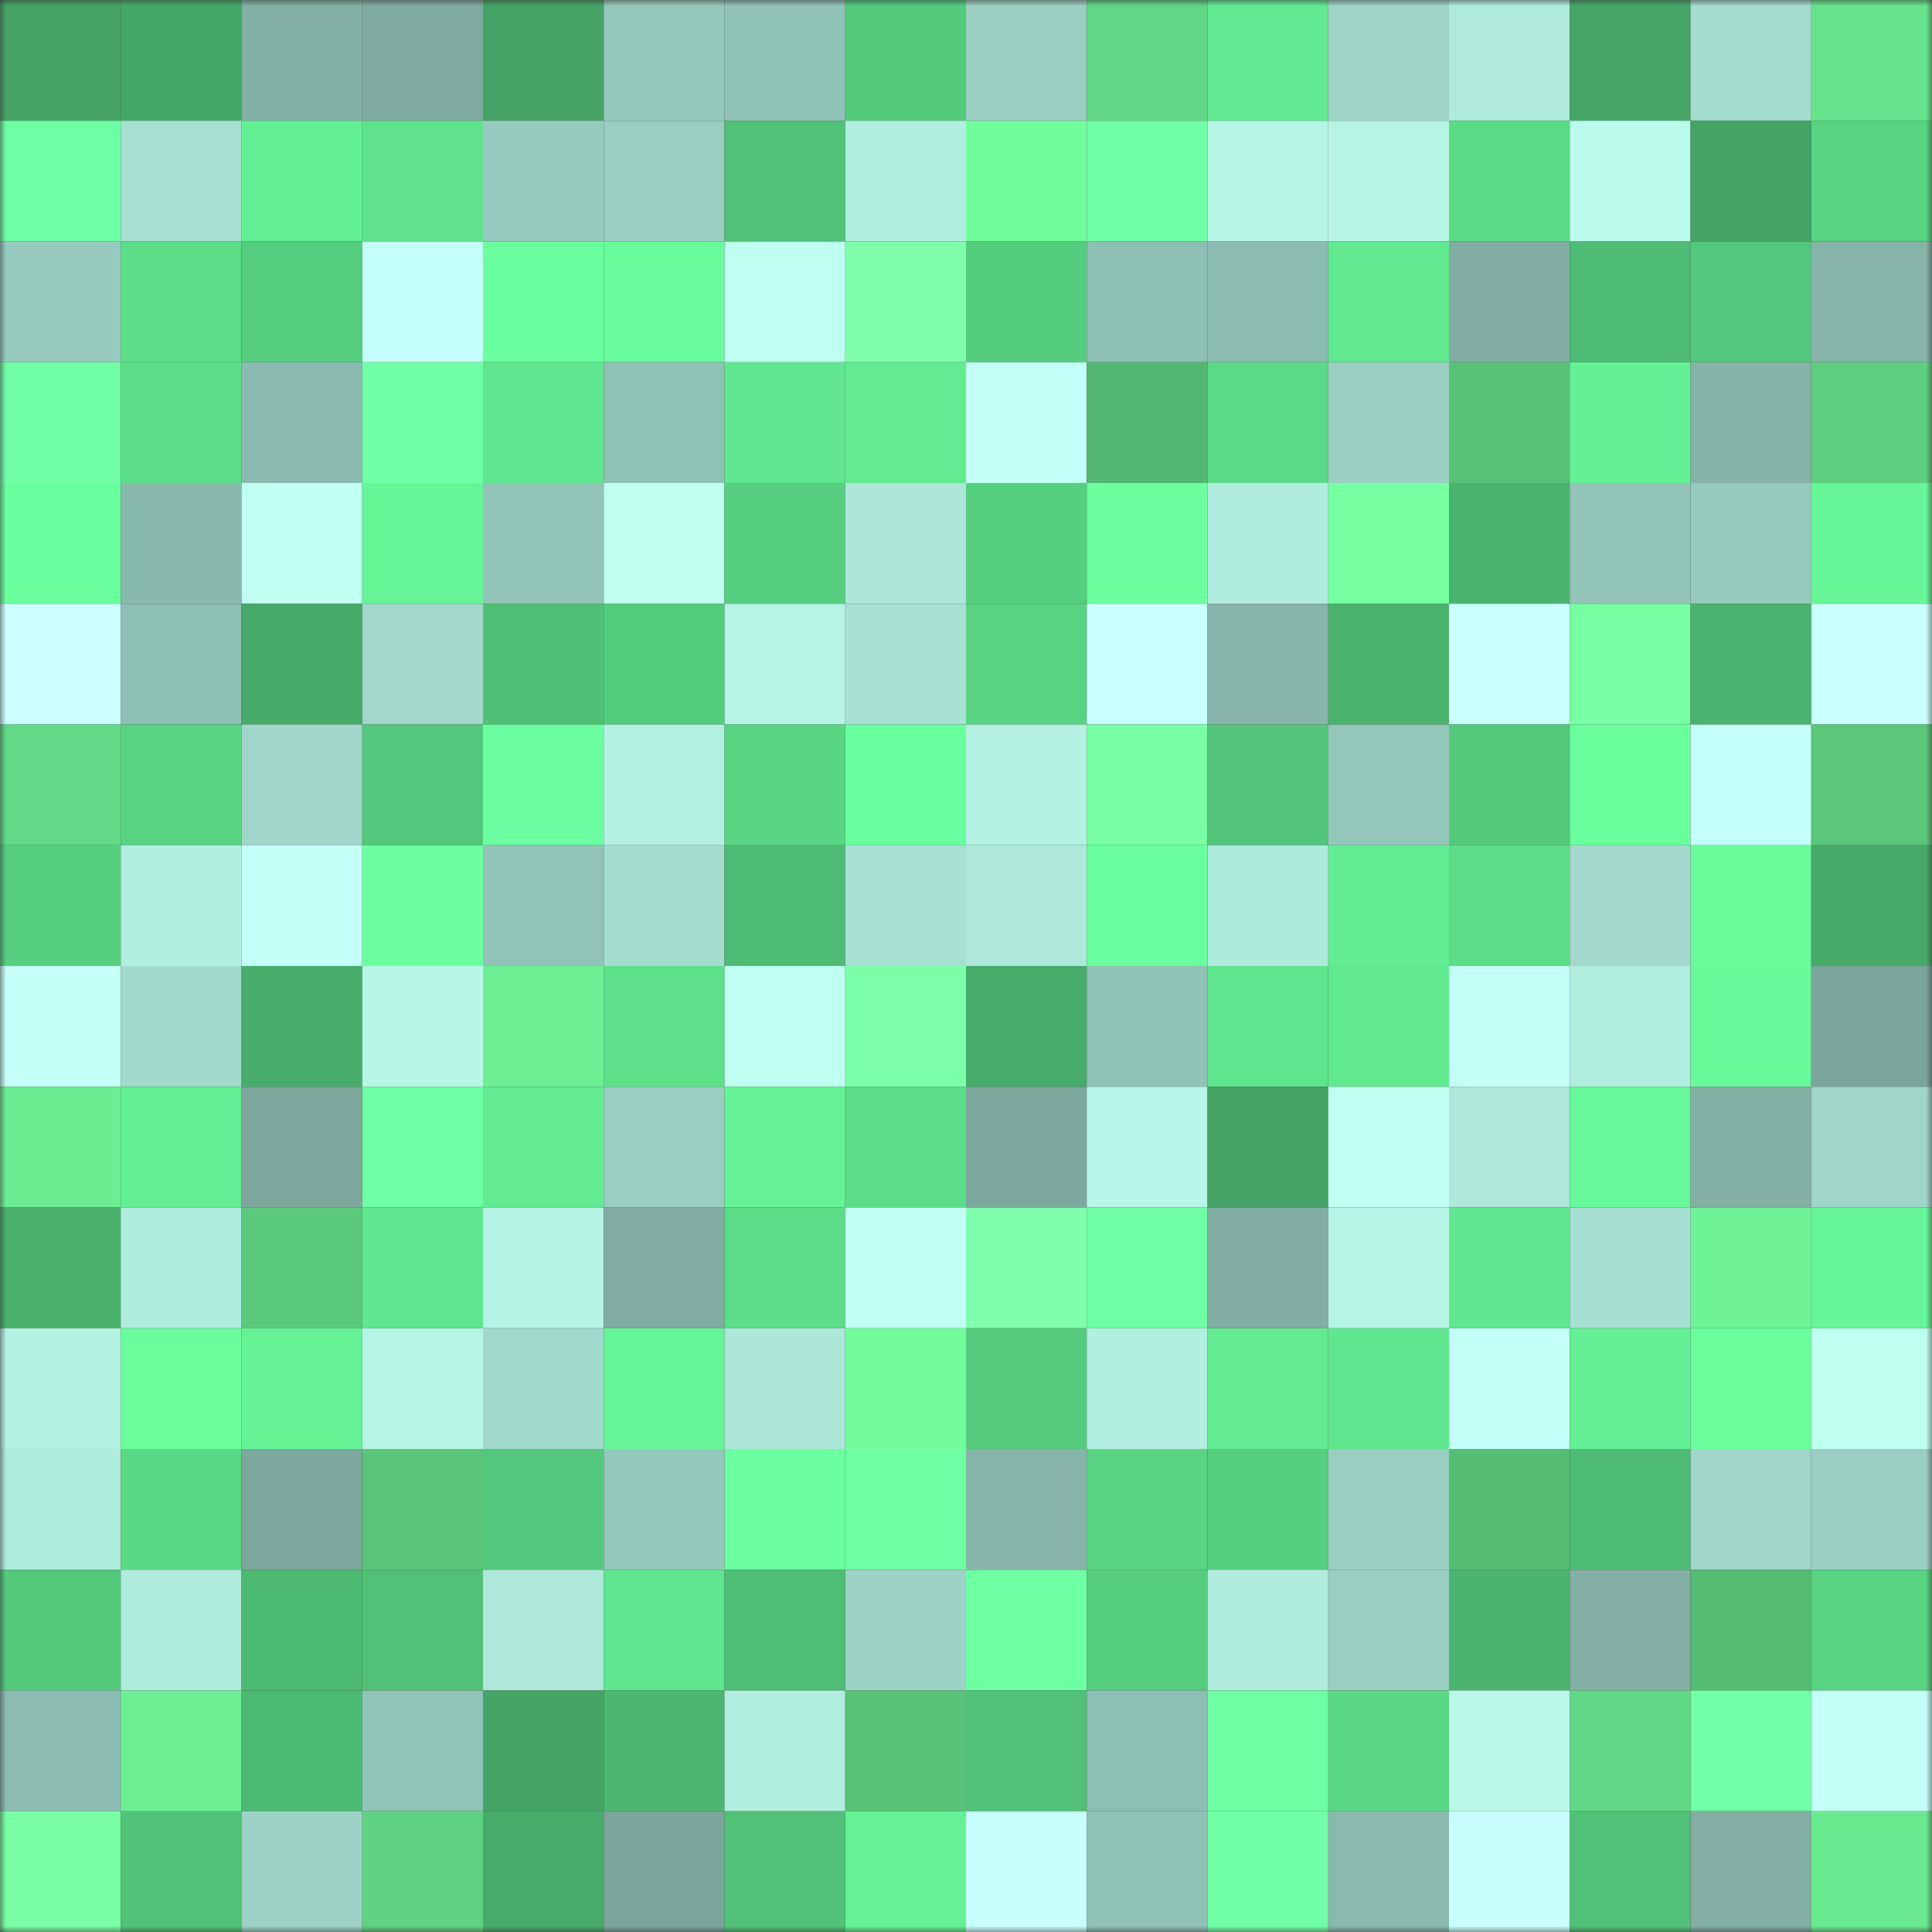<svg viewBox="0 0 160 160" fill="none" role="img" xmlns="http://www.w3.org/2000/svg" width="240" height="240" name="lens%2Cdharma.lens"><rect x="0" y="0" width="160" height="160" fill="#333333" stroke="none"/><mask id="349766645" mask-type="alpha" maskUnits="userSpaceOnUse" x="0" y="0" width="160" height="160"><rect width="160" height="160" fill="#FFFFFF"></rect></mask><g mask="url(#349766645)"><rect x="0" y="0" width="10" height="10" fill="#44a365"></rect><rect x="10" y="0" width="10" height="10" fill="#46a868"></rect><rect x="20" y="0" width="10" height="10" fill="#83b0a6"></rect><rect x="30" y="0" width="10" height="10" fill="#80aba1"></rect><rect x="40" y="0" width="10" height="10" fill="#44a365"></rect><rect x="50" y="0" width="10" height="10" fill="#95c8bc"></rect><rect x="60" y="0" width="10" height="10" fill="#91c2b7"></rect><rect x="70" y="0" width="10" height="10" fill="#53c97c"></rect><rect x="80" y="0" width="10" height="10" fill="#9acec2"></rect><rect x="90" y="0" width="10" height="10" fill="#61d684"></rect><rect x="100" y="0" width="10" height="10" fill="#61ea91"></rect><rect x="110" y="0" width="10" height="10" fill="#9ed4c8"></rect><rect x="120" y="0" width="10" height="10" fill="#afeadd"></rect><rect x="130" y="0" width="10" height="10" fill="#45a667"></rect><rect x="140" y="0" width="10" height="10" fill="#a3dbce"></rect><rect x="150" y="0" width="10" height="10" fill="#67e38c"></rect><rect x="0" y="10" width="10" height="10" fill="#6effa4"></rect><rect x="10" y="10" width="10" height="10" fill="#a8e1d4"></rect><rect x="20" y="10" width="10" height="10" fill="#63ef94"></rect><rect x="30" y="10" width="10" height="10" fill="#5ee38c"></rect><rect x="40" y="10" width="10" height="10" fill="#96cabe"></rect><rect x="50" y="10" width="10" height="10" fill="#9acec2"></rect><rect x="60" y="10" width="10" height="10" fill="#51c278"></rect><rect x="70" y="10" width="10" height="10" fill="#b2eee0"></rect><rect x="80" y="10" width="10" height="10" fill="#72fd9b"></rect><rect x="90" y="10" width="10" height="10" fill="#70ffa7"></rect><rect x="100" y="10" width="10" height="10" fill="#b6f5e6"></rect><rect x="110" y="10" width="10" height="10" fill="#b6f4e5"></rect><rect x="120" y="10" width="10" height="10" fill="#5ada86"></rect><rect x="130" y="10" width="10" height="10" fill="#bbfbec"></rect><rect x="140" y="10" width="10" height="10" fill="#44a365"></rect><rect x="150" y="10" width="10" height="10" fill="#58d382"></rect><rect x="0" y="20" width="10" height="10" fill="#97cbbf"></rect><rect x="10" y="20" width="10" height="10" fill="#5cde89"></rect><rect x="20" y="20" width="10" height="10" fill="#55ce7f"></rect><rect x="30" y="20" width="10" height="10" fill="#c5fff9"></rect><rect x="40" y="20" width="10" height="10" fill="#6aff9e"></rect><rect x="50" y="20" width="10" height="10" fill="#68fb9b"></rect><rect x="60" y="20" width="10" height="10" fill="#bffff1"></rect><rect x="70" y="20" width="10" height="10" fill="#7fffac"></rect><rect x="80" y="20" width="10" height="10" fill="#54cc7e"></rect><rect x="90" y="20" width="10" height="10" fill="#8ebfb4"></rect><rect x="100" y="20" width="10" height="10" fill="#8cbcb1"></rect><rect x="110" y="20" width="10" height="10" fill="#61e990"></rect><rect x="120" y="20" width="10" height="10" fill="#81ada3"></rect><rect x="130" y="20" width="10" height="10" fill="#4dbb73"></rect><rect x="140" y="20" width="10" height="10" fill="#53c87c"></rect><rect x="150" y="20" width="10" height="10" fill="#86b4a9"></rect><rect x="0" y="30" width="10" height="10" fill="#70ffa7"></rect><rect x="10" y="30" width="10" height="10" fill="#5cde89"></rect><rect x="20" y="30" width="10" height="10" fill="#8bbbb0"></rect><rect x="30" y="30" width="10" height="10" fill="#70ffa7"></rect><rect x="40" y="30" width="10" height="10" fill="#5fe68e"></rect><rect x="50" y="30" width="10" height="10" fill="#90c1b5"></rect><rect x="60" y="30" width="10" height="10" fill="#5fe68e"></rect><rect x="70" y="30" width="10" height="10" fill="#62eb91"></rect><rect x="80" y="30" width="10" height="10" fill="#c3fff6"></rect><rect x="90" y="30" width="10" height="10" fill="#52b670"></rect><rect x="100" y="30" width="10" height="10" fill="#5ada86"></rect><rect x="110" y="30" width="10" height="10" fill="#99cec1"></rect><rect x="120" y="30" width="10" height="10" fill="#57c177"></rect><rect x="130" y="30" width="10" height="10" fill="#64f195"></rect><rect x="140" y="30" width="10" height="10" fill="#85b3a8"></rect><rect x="150" y="30" width="10" height="10" fill="#5dce7f"></rect><rect x="0" y="40" width="10" height="10" fill="#6aff9e"></rect><rect x="10" y="40" width="10" height="10" fill="#89b8ad"></rect><rect x="20" y="40" width="10" height="10" fill="#c0fff2"></rect><rect x="30" y="40" width="10" height="10" fill="#65f496"></rect><rect x="40" y="40" width="10" height="10" fill="#92c4b8"></rect><rect x="50" y="40" width="10" height="10" fill="#befff0"></rect><rect x="60" y="40" width="10" height="10" fill="#56cf80"></rect><rect x="70" y="40" width="10" height="10" fill="#ade7da"></rect><rect x="80" y="40" width="10" height="10" fill="#56ce7f"></rect><rect x="90" y="40" width="10" height="10" fill="#6cffa0"></rect><rect x="100" y="40" width="10" height="10" fill="#b0ecde"></rect><rect x="110" y="40" width="10" height="10" fill="#76ffa0"></rect><rect x="120" y="40" width="10" height="10" fill="#4ab36e"></rect><rect x="130" y="40" width="10" height="10" fill="#92c4b8"></rect><rect x="140" y="40" width="10" height="10" fill="#97cabe"></rect><rect x="150" y="40" width="10" height="10" fill="#66f597"></rect><rect x="0" y="50" width="10" height="10" fill="#cbffff"></rect><rect x="10" y="50" width="10" height="10" fill="#8ebfb4"></rect><rect x="20" y="50" width="10" height="10" fill="#46aa69"></rect><rect x="30" y="50" width="10" height="10" fill="#a1d8cb"></rect><rect x="40" y="50" width="10" height="10" fill="#50c076"></rect><rect x="50" y="50" width="10" height="10" fill="#54cc7e"></rect><rect x="60" y="50" width="10" height="10" fill="#b6f4e6"></rect><rect x="70" y="50" width="10" height="10" fill="#a7e1d3"></rect><rect x="80" y="50" width="10" height="10" fill="#57d382"></rect><rect x="90" y="50" width="10" height="10" fill="#c9fffe"></rect><rect x="100" y="50" width="10" height="10" fill="#87b5ab"></rect><rect x="110" y="50" width="10" height="10" fill="#4ab36e"></rect><rect x="120" y="50" width="10" height="10" fill="#c9fffd"></rect><rect x="130" y="50" width="10" height="10" fill="#78ffa3"></rect><rect x="140" y="50" width="10" height="10" fill="#4ab36f"></rect><rect x="150" y="50" width="10" height="10" fill="#c9fffd"></rect><rect x="0" y="60" width="10" height="10" fill="#62d986"></rect><rect x="10" y="60" width="10" height="10" fill="#58d483"></rect><rect x="20" y="60" width="10" height="10" fill="#a1d7cb"></rect><rect x="30" y="60" width="10" height="10" fill="#53c77b"></rect><rect x="40" y="60" width="10" height="10" fill="#6cffa1"></rect><rect x="50" y="60" width="10" height="10" fill="#b4f1e3"></rect><rect x="60" y="60" width="10" height="10" fill="#58d583"></rect><rect x="70" y="60" width="10" height="10" fill="#6aff9e"></rect><rect x="80" y="60" width="10" height="10" fill="#b3f0e1"></rect><rect x="90" y="60" width="10" height="10" fill="#79ffa4"></rect><rect x="100" y="60" width="10" height="10" fill="#52c57a"></rect><rect x="110" y="60" width="10" height="10" fill="#94c7bb"></rect><rect x="120" y="60" width="10" height="10" fill="#53c87b"></rect><rect x="130" y="60" width="10" height="10" fill="#6aff9d"></rect><rect x="140" y="60" width="10" height="10" fill="#c5fff9"></rect><rect x="150" y="60" width="10" height="10" fill="#5ac77a"></rect><rect x="0" y="70" width="10" height="10" fill="#56cf80"></rect><rect x="10" y="70" width="10" height="10" fill="#b2efe1"></rect><rect x="20" y="70" width="10" height="10" fill="#c4fff7"></rect><rect x="30" y="70" width="10" height="10" fill="#6bff9f"></rect><rect x="40" y="70" width="10" height="10" fill="#91c3b7"></rect><rect x="50" y="70" width="10" height="10" fill="#a4dccf"></rect><rect x="60" y="70" width="10" height="10" fill="#4ebc74"></rect><rect x="70" y="70" width="10" height="10" fill="#a7e1d3"></rect><rect x="80" y="70" width="10" height="10" fill="#ade8db"></rect><rect x="90" y="70" width="10" height="10" fill="#6aff9e"></rect><rect x="100" y="70" width="10" height="10" fill="#aeeadc"></rect><rect x="110" y="70" width="10" height="10" fill="#62ed92"></rect><rect x="120" y="70" width="10" height="10" fill="#5cde89"></rect><rect x="130" y="70" width="10" height="10" fill="#a2d9cc"></rect><rect x="140" y="70" width="10" height="10" fill="#68fc9b"></rect><rect x="150" y="70" width="10" height="10" fill="#47aa69"></rect><rect x="0" y="80" width="10" height="10" fill="#c4fff8"></rect><rect x="10" y="80" width="10" height="10" fill="#a3dace"></rect><rect x="20" y="80" width="10" height="10" fill="#48ad6b"></rect><rect x="30" y="80" width="10" height="10" fill="#b8f7e8"></rect><rect x="40" y="80" width="10" height="10" fill="#6cee92"></rect><rect x="50" y="80" width="10" height="10" fill="#5de08a"></rect><rect x="60" y="80" width="10" height="10" fill="#bffff2"></rect><rect x="70" y="80" width="10" height="10" fill="#7bffa8"></rect><rect x="80" y="80" width="10" height="10" fill="#47ab6a"></rect><rect x="90" y="80" width="10" height="10" fill="#91c2b7"></rect><rect x="100" y="80" width="10" height="10" fill="#5fe58d"></rect><rect x="110" y="80" width="10" height="10" fill="#61e990"></rect><rect x="120" y="80" width="10" height="10" fill="#c3fff7"></rect><rect x="130" y="80" width="10" height="10" fill="#b1eddf"></rect><rect x="140" y="80" width="10" height="10" fill="#68fa9a"></rect><rect x="150" y="80" width="10" height="10" fill="#7ca69c"></rect><rect x="0" y="90" width="10" height="10" fill="#6bee92"></rect><rect x="10" y="90" width="10" height="10" fill="#63ef94"></rect><rect x="20" y="90" width="10" height="10" fill="#7da79d"></rect><rect x="30" y="90" width="10" height="10" fill="#6fffa5"></rect><rect x="40" y="90" width="10" height="10" fill="#62eb91"></rect><rect x="50" y="90" width="10" height="10" fill="#9acec2"></rect><rect x="60" y="90" width="10" height="10" fill="#65f396"></rect><rect x="70" y="90" width="10" height="10" fill="#5cdd89"></rect><rect x="80" y="90" width="10" height="10" fill="#7da89e"></rect><rect x="90" y="90" width="10" height="10" fill="#b7f6e8"></rect><rect x="100" y="90" width="10" height="10" fill="#44a365"></rect><rect x="110" y="90" width="10" height="10" fill="#c0fff2"></rect><rect x="120" y="90" width="10" height="10" fill="#ade8db"></rect><rect x="130" y="90" width="10" height="10" fill="#67f899"></rect><rect x="140" y="90" width="10" height="10" fill="#84b1a6"></rect><rect x="150" y="90" width="10" height="10" fill="#a0d6ca"></rect><rect x="0" y="100" width="10" height="10" fill="#4ab16d"></rect><rect x="10" y="100" width="10" height="10" fill="#b0ecde"></rect><rect x="20" y="100" width="10" height="10" fill="#5bc97c"></rect><rect x="30" y="100" width="10" height="10" fill="#5fe68e"></rect><rect x="40" y="100" width="10" height="10" fill="#b5f3e4"></rect><rect x="50" y="100" width="10" height="10" fill="#80aca2"></rect><rect x="60" y="100" width="10" height="10" fill="#5cdd88"></rect><rect x="70" y="100" width="10" height="10" fill="#c1fff4"></rect><rect x="80" y="100" width="10" height="10" fill="#7fffad"></rect><rect x="90" y="100" width="10" height="10" fill="#6fffa5"></rect><rect x="100" y="100" width="10" height="10" fill="#81ada3"></rect><rect x="110" y="100" width="10" height="10" fill="#b6f4e5"></rect><rect x="120" y="100" width="10" height="10" fill="#60e68e"></rect><rect x="130" y="100" width="10" height="10" fill="#a7e0d2"></rect><rect x="140" y="100" width="10" height="10" fill="#6ef496"></rect><rect x="150" y="100" width="10" height="10" fill="#66f597"></rect><rect x="0" y="110" width="10" height="10" fill="#b4f1e3"></rect><rect x="10" y="110" width="10" height="10" fill="#69fd9c"></rect><rect x="20" y="110" width="10" height="10" fill="#65f396"></rect><rect x="30" y="110" width="10" height="10" fill="#b6f4e5"></rect><rect x="40" y="110" width="10" height="10" fill="#a1d8cc"></rect><rect x="50" y="110" width="10" height="10" fill="#65f497"></rect><rect x="60" y="110" width="10" height="10" fill="#ade7da"></rect><rect x="70" y="110" width="10" height="10" fill="#72fc9b"></rect><rect x="80" y="110" width="10" height="10" fill="#54ca7d"></rect><rect x="90" y="110" width="10" height="10" fill="#b2efe1"></rect><rect x="100" y="110" width="10" height="10" fill="#62eb91"></rect><rect x="110" y="110" width="10" height="10" fill="#5fe68e"></rect><rect x="120" y="110" width="10" height="10" fill="#c3fff6"></rect><rect x="130" y="110" width="10" height="10" fill="#64f195"></rect><rect x="140" y="110" width="10" height="10" fill="#69fd9c"></rect><rect x="150" y="110" width="10" height="10" fill="#bffff0"></rect><rect x="0" y="120" width="10" height="10" fill="#b0ecde"></rect><rect x="10" y="120" width="10" height="10" fill="#59d885"></rect><rect x="20" y="120" width="10" height="10" fill="#7ca79d"></rect><rect x="30" y="120" width="10" height="10" fill="#59c579"></rect><rect x="40" y="120" width="10" height="10" fill="#53c87c"></rect><rect x="50" y="120" width="10" height="10" fill="#95c8bc"></rect><rect x="60" y="120" width="10" height="10" fill="#6bffa0"></rect><rect x="70" y="120" width="10" height="10" fill="#6dffa2"></rect><rect x="80" y="120" width="10" height="10" fill="#86b4a9"></rect><rect x="90" y="120" width="10" height="10" fill="#58d483"></rect><rect x="100" y="120" width="10" height="10" fill="#55ce7f"></rect><rect x="110" y="120" width="10" height="10" fill="#99cec1"></rect><rect x="120" y="120" width="10" height="10" fill="#56bd75"></rect><rect x="130" y="120" width="10" height="10" fill="#4dbb73"></rect><rect x="140" y="120" width="10" height="10" fill="#a0d6ca"></rect><rect x="150" y="120" width="10" height="10" fill="#9bcfc3"></rect><rect x="0" y="130" width="10" height="10" fill="#54c97c"></rect><rect x="10" y="130" width="10" height="10" fill="#b0ecde"></rect><rect x="20" y="130" width="10" height="10" fill="#4dba73"></rect><rect x="30" y="130" width="10" height="10" fill="#50c177"></rect><rect x="40" y="130" width="10" height="10" fill="#ade8da"></rect><rect x="50" y="130" width="10" height="10" fill="#60e78f"></rect><rect x="60" y="130" width="10" height="10" fill="#4fbf76"></rect><rect x="70" y="130" width="10" height="10" fill="#9dd3c6"></rect><rect x="80" y="130" width="10" height="10" fill="#6effa3"></rect><rect x="90" y="130" width="10" height="10" fill="#55cd7f"></rect><rect x="100" y="130" width="10" height="10" fill="#b0ecde"></rect><rect x="110" y="130" width="10" height="10" fill="#99cec1"></rect><rect x="120" y="130" width="10" height="10" fill="#4bb46f"></rect><rect x="130" y="130" width="10" height="10" fill="#83afa5"></rect><rect x="140" y="130" width="10" height="10" fill="#55bc73"></rect><rect x="150" y="130" width="10" height="10" fill="#58d382"></rect><rect x="0" y="140" width="10" height="10" fill="#8cbcb1"></rect><rect x="10" y="140" width="10" height="10" fill="#6cef93"></rect><rect x="20" y="140" width="10" height="10" fill="#4dba73"></rect><rect x="30" y="140" width="10" height="10" fill="#92c3b8"></rect><rect x="40" y="140" width="10" height="10" fill="#44a466"></rect><rect x="50" y="140" width="10" height="10" fill="#4cb771"></rect><rect x="60" y="140" width="10" height="10" fill="#b2eee0"></rect><rect x="70" y="140" width="10" height="10" fill="#58c378"></rect><rect x="80" y="140" width="10" height="10" fill="#50c177"></rect><rect x="90" y="140" width="10" height="10" fill="#8ebfb4"></rect><rect x="100" y="140" width="10" height="10" fill="#6dffa2"></rect><rect x="110" y="140" width="10" height="10" fill="#5ad886"></rect><rect x="120" y="140" width="10" height="10" fill="#baf9ea"></rect><rect x="130" y="140" width="10" height="10" fill="#61d885"></rect><rect x="140" y="140" width="10" height="10" fill="#71ffa8"></rect><rect x="150" y="140" width="10" height="10" fill="#c4fff7"></rect><rect x="0" y="150" width="10" height="10" fill="#79ffa4"></rect><rect x="10" y="150" width="10" height="10" fill="#51c378"></rect><rect x="20" y="150" width="10" height="10" fill="#9dd2c6"></rect><rect x="30" y="150" width="10" height="10" fill="#5fd382"></rect><rect x="40" y="150" width="10" height="10" fill="#47ac6a"></rect><rect x="50" y="150" width="10" height="10" fill="#7ba59b"></rect><rect x="60" y="150" width="10" height="10" fill="#50c177"></rect><rect x="70" y="150" width="10" height="10" fill="#64f295"></rect><rect x="80" y="150" width="10" height="10" fill="#c8fffd"></rect><rect x="90" y="150" width="10" height="10" fill="#91c2b7"></rect><rect x="100" y="150" width="10" height="10" fill="#70ffa7"></rect><rect x="110" y="150" width="10" height="10" fill="#8ab9ae"></rect><rect x="120" y="150" width="10" height="10" fill="#c8fffc"></rect><rect x="130" y="150" width="10" height="10" fill="#50c177"></rect><rect x="140" y="150" width="10" height="10" fill="#82aea4"></rect><rect x="150" y="150" width="10" height="10" fill="#6aea90"></rect></g></svg>